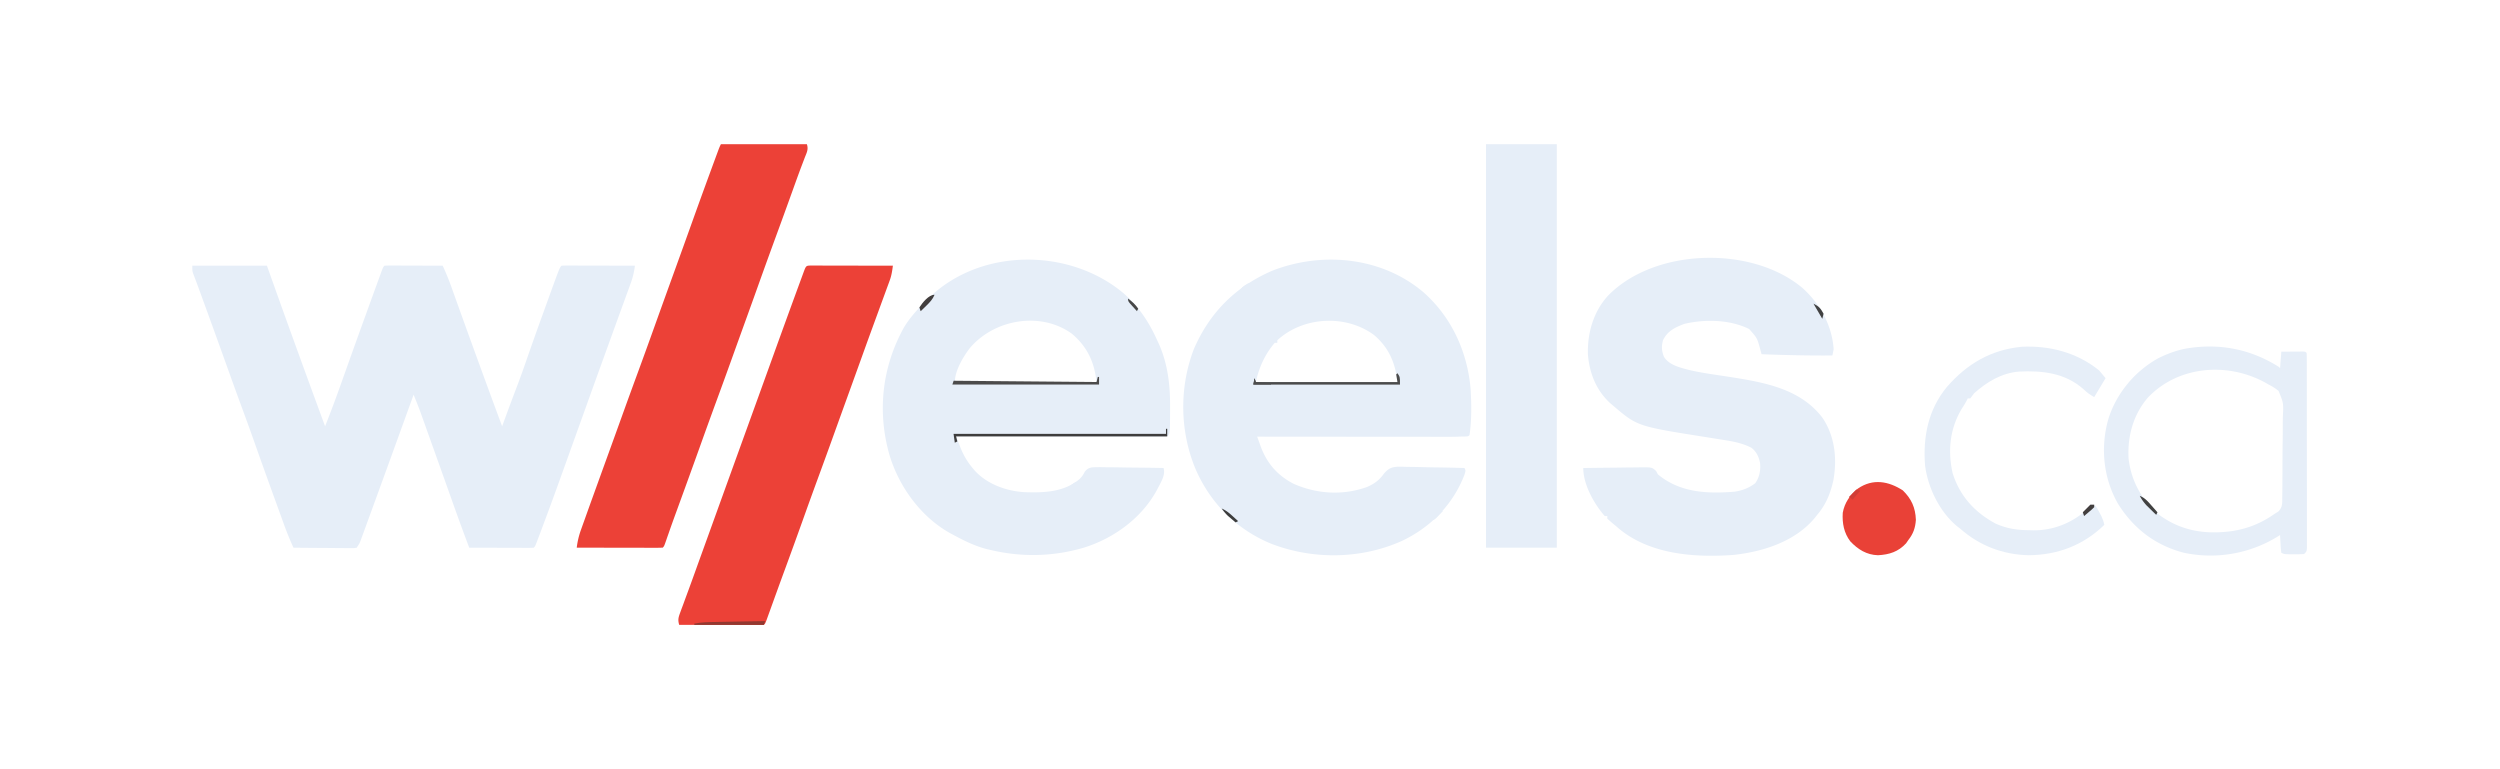 <svg xmlns="http://www.w3.org/2000/svg" width="260" height="80" fill="none" viewBox="0 0 260 80"><path fill="#E6EEF8" d="M20 27.632h7.76l.879 2.466c1.698 4.755 3.425 9.5 5.17 14.237a134 134 0 0 0 1.705-4.553q.317-.896.636-1.79l.135-.379a924 924 0 0 1 1.6-4.449l.14-.386a1119 1119 0 0 1 1.43-3.938l.118-.324c.27-.737.27-.737.417-.884q.285-.016.57-.015h.367l.399.002h.406l1.29.005.873.002q1.073.002 2.144.006a27 27 0 0 1 .95 2.334l.196.55.558 1.556.124.345a1152 1152 0 0 0 2.074 5.723 909 909 0 0 0 2.28 6.195l.177-.483q.508-1.391 1.03-2.778l.15-.395.28-.737c.335-.887.649-1.781.959-2.677a323 323 0 0 1 1.558-4.385l.436-1.207c1.388-3.839 1.388-3.839 1.59-4.04q.358-.018.716-.016h.462l.504.002 1.863.004 1.378.003q1.352.002 2.705.006a8 8 0 0 1-.468 1.915l-.105.29-.347.952-.247.68q-.264.728-.53 1.454l-.83 2.292-.14.387-.712 1.967q-.803 2.22-1.601 4.445l-1.07 2.979-.163.454-1.49 4.146a355 355 0 0 1-2.044 5.567l-.095.255-.268.706-.154.406c-.125.303-.125.303-.257.434q-.315.018-.63.015h-.407l-.443-.002h-.45l-1.432-.005-3.345-.008a245 245 0 0 1-1.868-5.118l-.697-1.956-.524-1.47-1.495-4.184-.315-.879-.174-.488c-.224-.612-.47-1.215-.713-1.819l-.172.476a3764 3764 0 0 1-4.941 13.605l-.159.436-.144.39-.122.334c-.117.279-.117.279-.38.673-.282.048-.282.048-.634.045h-.399L35.632 57l-.44-.002a242 242 0 0 1-1.4-.012l-.947-.005q-1.162-.007-2.324-.02a33 33 0 0 1-1.102-2.738l-.163-.448-.788-2.175a691 691 0 0 1-2.068-5.775c-.443-1.255-.9-2.504-1.36-3.753-.49-1.33-.97-2.665-1.448-4a1340 1340 0 0 0-2.74-7.573q-.247-.683-.503-1.362l-.147-.389-.121-.316c-.081-.274-.081-.274-.081-.8M148.005 30.365c2.94 2.578 4.606 6.206 4.937 10.083.096 1.59.116 3.226-.112 4.804-.131.131-.131.131-.49.147h-.763l-.909-.001h-.649q-.885 0-1.768-.002h-1.846l-3.497-.004-3.981-.002-8.191-.007.251.697.141.391c.655 1.745 1.756 2.988 3.412 3.846 2.433 1.07 5.128 1.228 7.638.327.775-.34 1.272-.715 1.765-1.401.454-.517.748-.66 1.434-.706q.484 0 .968.018l.518.005q.675.009 1.351.03.692.016 1.383.023 1.354.02 2.707.058c.132.263.132.263.014.66-1.181 3.135-3.561 5.548-6.591 6.957-4.234 1.876-9.2 1.926-13.512.264-3.645-1.501-6.387-4.262-7.923-7.881-1.597-3.905-1.646-8.416-.131-12.363 1.637-3.806 4.364-6.517 8.153-8.154 5.21-2.033 11.364-1.43 15.691 2.211m-15.164 5.022v.263h-.264c-1.026 1.196-1.634 2.555-1.972 4.078h14.729c-.221-1.987-.884-3.563-2.426-4.879-2.929-2.175-7.382-1.942-10.067.538M116.798 30.456c1.617 1.4 2.673 2.99 3.55 4.932l.197.428c.926 2.109 1.164 4.315 1.143 6.6l-.001.521c-.01 2.169-.01 2.169-.287 2.446q-.425.018-.85.016h-.272l-.909-.001h-.649q-.885 0-1.768-.002h-1.846l-3.497-.004-3.981-.002-8.19-.007a199 199 0 0 0 .468 1.208 7.5 7.5 0 0 0 1.241 2.08l.208.252c1.301 1.432 3.299 2.151 5.198 2.263 2.016.071 4.146 0 5.748-1.389.302-.333.302-.333.524-.748.253-.3.389-.372.78-.447.469-.022.933-.02 1.403-.008l.519.003q.68.005 1.361.02.696.011 1.391.016 1.364.012 2.726.038c.247.74-.322 1.559-.657 2.236-1.574 2.944-4.474 5.066-7.628 6.05-3.153.93-6.403 1.007-9.6.263l-.466-.106c-1.253-.32-2.35-.859-3.48-1.472l-.365-.193c-3.057-1.71-5.33-4.849-6.317-8.175-1.274-4.511-.75-9.139 1.521-13.222.528-.873 1.169-1.613 1.873-2.347l.33-.345.328-.313.243-.236c5.403-5.06 14.445-4.982 20.011-.355m-15.914 5.72c-.69.893-1.578 2.36-1.578 3.552h14.729c-.205-2.053-.972-3.692-2.573-5.031-3.252-2.339-8.049-1.489-10.578 1.48M187.438 29.933c1.838 1.641 3.089 3.885 3.262 6.379q-.062.33-.132.657c-2.459.02-4.908-.035-7.365-.131l-.111-.404c-.336-1.27-.336-1.27-1.182-2.217-1.991-.984-4.583-1.042-6.729-.536-.961.355-1.761.741-2.227 1.7-.172.626-.148 1.108.094 1.715.524.876 1.691 1.134 2.617 1.38 1.378.324 2.796.5 4.193.719 3.559.56 7.383 1.207 9.691 4.27 1.28 1.915 1.523 4.238 1.126 6.467-.303 1.372-.771 2.538-1.685 3.609l-.224.286c-2.039 2.484-5.421 3.563-8.516 3.886-4.035.288-8.681-.047-11.92-2.769l-.251-.22-.275-.223a16 16 0 0 1-.645-.565v-.263h-.263c-1.115-1.277-2.236-3.272-2.236-4.998q1.531-.025 3.062-.036.52-.005 1.041-.014.749-.011 1.497-.014c.233-.006.233-.006.471-.01 1.081-.001 1.081-.001 1.509.391l.179.34c2.294 1.906 5.104 2.032 7.961 1.805.803-.118 1.521-.382 2.166-.884.447-.63.576-1.353.498-2.115-.128-.636-.373-1.16-.893-1.568-.915-.473-1.871-.658-2.88-.813l-.445-.072q-.7-.114-1.401-.224c-7.138-1.13-7.138-1.13-9.609-3.23l-.348-.295c-1.459-1.339-2.153-3.095-2.323-5.044-.075-2.239.578-4.517 2.123-6.177 4.855-4.93 14.903-5.187 20.17-.782"/><path fill="#EC4137" d="M74.973 15h8.943c.179.538-.016.868-.214 1.373l-.408 1.075c-.301.802-.59 1.61-.88 2.416a662 662 0 0 1-1.712 4.712 652 652 0 0 0-1.87 5.167l-.235.655-.117.328q-.728 2.03-1.463 4.056l-.209.58-.102.28-.752 2.093a529 529 0 0 1-1.4 3.849 595 595 0 0 0-1.759 4.857 1079 1079 0 0 1-2.227 6.153l-.251.69-.122.333q-.297.815-.583 1.632l-.11.316q-.105.295-.205.59c-.228.654-.228.654-.374.8q-.417.018-.836.015h-.264l-.869-.002h-.6l-1.585-.004-1.616-.002-3.172-.007a8.4 8.4 0 0 1 .41-1.771q.044-.12.087-.246l.291-.81.21-.587q.353-.99.711-1.978l.266-.738q.78-2.16 1.562-4.317l.88-2.435.11-.308q.11-.299.216-.598a724 724 0 0 1 1.627-4.469q.868-2.367 1.718-4.744 1.052-2.935 2.115-5.868.908-2.508 1.808-5.02 1.005-2.808 2.036-5.608l.122-.333.34-.923.103-.278c.233-.63.233-.63.38-.924M84.273 27.617l.48.001h.265l.869.002h.6l1.585.004 1.616.003q1.586.002 3.172.006c-.067.527-.141 1.018-.324 1.518l-.12.329-.129.35-.136.372q-.22.603-.441 1.204l-.307.84-.619 1.694q-.543 1.483-1.076 2.968-.256.713-.513 1.423l-.204.564-.651 1.804-.334.924-.22.607q-.517 1.432-1.032 2.864-.765 2.131-1.546 4.256-.853 2.323-1.685 4.653a600 600 0 0 1-1.832 5.055q-.49 1.328-.97 2.659-.112.305-.22.608l-.616 1.705-.17.473c-.137.35-.137.35-.269.482q-.411.017-.824.015h-.26l-.856-.002h-.592l-1.561-.004-1.592-.003-3.126-.006c-.143-.492-.096-.732.083-1.217l.154-.424.174-.463.272-.746.296-.802q.31-.843.613-1.687l.104-.289.21-.585.548-1.515.85-2.352a13536 13536 0 0 1 4.235-11.716l.696-1.924 1.412-3.908a1400 1400 0 0 1 3.167-8.704l.099-.27c.276-.746.276-.746.725-.766"/><path fill="#E6EEF8" d="M154.543 15h7.365v41.955h-7.365zM236.995 38.155l.132.131.131-1.71 1.241-.008.358-.003.656-.004c.244.015.244.015.376.147q.018.399.017.798l.002.526v.582l.001.61.002 1.658.001 1.383.001 3.26.003 3.37a1390 1390 0 0 1 .004 4.614q.003.81.001 1.623l.001.597q.001.407-.001.813v.46c-.032.354-.032.354-.296.618-.355.022-.696.03-1.052.024h-.293c-.722-.006-.722-.006-1.022-.156-.054-.416-.054-.416-.082-.929l-.03-.514-.019-.398-.334.207a13.32 13.32 0 0 1-9.661 1.634c-2.972-.77-5.264-2.524-6.882-5.135-1.495-2.65-1.811-5.757-1.009-8.675.799-2.704 2.789-5.095 5.261-6.444 1.048-.507 2.128-.902 3.287-1.052l.327-.044c3.201-.372 6.168.307 8.879 2.017M223.4 41.329c-1.542 1.773-2.162 4.06-2.027 6.378.277 2.34 1.374 4.314 3.174 5.832 2.314 1.706 4.866 2.078 7.654 1.684 1.653-.27 3.034-.843 4.4-1.812l.345-.209c.438-.445.409-.855.408-1.447l.006-.345q.009-.564.009-1.129l.006-.786q.006-.825.005-1.65.002-1.053.02-2.108.01-.812.009-1.625 0-.389.008-.777c.072-1.414.072-1.414-.444-2.676a5.2 5.2 0 0 0-1.03-.663l-.268-.156c-3.958-2.21-9.093-1.826-12.275 1.489"/><path fill="#E6EEF8" d="m218.322 38.538.657.79-1.183 1.972c-.474-.284-.741-.457-1.11-.822-1.898-1.687-4.259-1.95-6.691-1.836-1.813.143-3.359 1.069-4.693 2.264l-.214.29-.18.236h-.263l-.109.227c-.157.304-.337.58-.524.866-1.228 2.053-1.456 4.346-.945 6.667.746 2.396 2.291 4.086 4.471 5.26 1.196.537 2.269.684 3.567.69l.392.01c2.003.01 3.862-.714 5.378-2.015q.273-.322.526-.657c.237.022.237.022.526.131.22.31.22.31.42.699l.203.385c.138.301.234.565.298.889-2.178 2.125-4.862 3.14-7.89 3.16-2.682-.07-5.086-.99-7.102-2.766l-.328-.251c-1.807-1.503-3.018-3.982-3.322-6.3-.231-2.988.32-5.818 2.265-8.179 2.106-2.418 4.57-3.865 7.779-4.184 2.924-.144 5.786.605 8.072 2.474"/><path fill="#E94137" d="M197.888 50.996c.906.883 1.315 1.797 1.364 3.066-.058.834-.265 1.442-.789 2.105l-.23.337c-.813.88-1.741 1.176-2.926 1.24-1.179-.038-2.081-.6-2.879-1.447-.658-.867-.85-1.889-.782-2.965.186-1.046.758-1.869 1.58-2.525 1.555-1.066 3.177-.766 4.662.19"/><path fill="#3E3D3D" d="M121.262 44.594h.131v.789H99.431l.132.526-.264.132-.131-.921h22.094z"/><path fill="#E6EEF8" d="M130.344 45.125h22.225v.132c-.57.109-1.107.147-1.688.147h-.264l-.87-.001h-.626q-.849 0-1.696-.002h-1.774l-3.358-.004-3.823-.002-7.863-.007-.132.395z"/><path fill="#4B4B4B" d="M145.336 38.813c.263.394.263.394.263 1.183h-15.255l.131-.657.132.394h14.729l-.131-.789z"/><path fill="#4C4B4B" d="M114.171 39.203h.131v.79H99.047l.131-.395 14.861.131z"/><path fill="#913830" d="m79.576 64.594-.132.394h-7.233v-.131c.745-.155 1.48-.16 2.238-.173l.419-.009 1.321-.024.895-.017c2.103-.04 2.103-.04 2.492-.04"/><path fill="#413D3D" d="M97.195 30.656c-.202.484-.497.788-.87 1.151l-.327.319-.25.24-.13-.395c.316-.482.955-1.315 1.577-1.315"/><path fill="#414141" d="M222.535 51.57c.531.206.851.584 1.217 1.003l.183.206q.222.249.441.501l-.131.263q-.318-.306-.633-.616l-.356-.347a4.7 4.7 0 0 1-.721-1.01"/><path fill="#D13D36" d="m193.07 50.906.395.132-.789.92-.395-.263z"/><path fill="#E6EEF8" d="M222.794 38.672c-.181.422-.384.664-.739.953l-.252.208q-.095.075-.192.154l-.263-.131q.287-.298.575-.592l.324-.333c.284-.26.284-.26.547-.26"/><path fill="#3C3C3C" d="M127.055 52.883c.457.2.783.47 1.15.805l.319.29.24.22-.263.132-.501-.428-.282-.24a5 5 0 0 1-.663-.78"/><path fill="#4D4D4D" d="m130.475 39.336.132.395 1.578.131v.131h-1.841z"/><path fill="#424242" d="M188.598 31.578c.581.29.748.49 1.052 1.052l-.132.526z"/><path fill="#E6EEF8" d="m149.672 53.016.394.131q-.22.231-.443.46l-.25.26c-.227.2-.227.2-.49.2.19-.442.438-.724.789-1.051"/><path fill="#423E3E" d="M217.402 52.484h.395v.263c-.23.227-.23.227-.526.477l-.296.252-.23.192-.132-.395z"/><path fill="#E6EEF8" d="m129.814 29.469.394.131-1.446.92c.289-.578.495-.744 1.052-1.051"/><path fill="#474747" d="M117.32 31.047c.42.318.756.615 1.052 1.052l-.131.263-.46-.51-.259-.286c-.202-.256-.202-.256-.202-.52"/><path fill="#E6EEF8" d="m111.932 50.11.263.13c-.303.218-.607.435-.92.658l-.263-.131c.624-.51.624-.51.92-.658"/></svg>